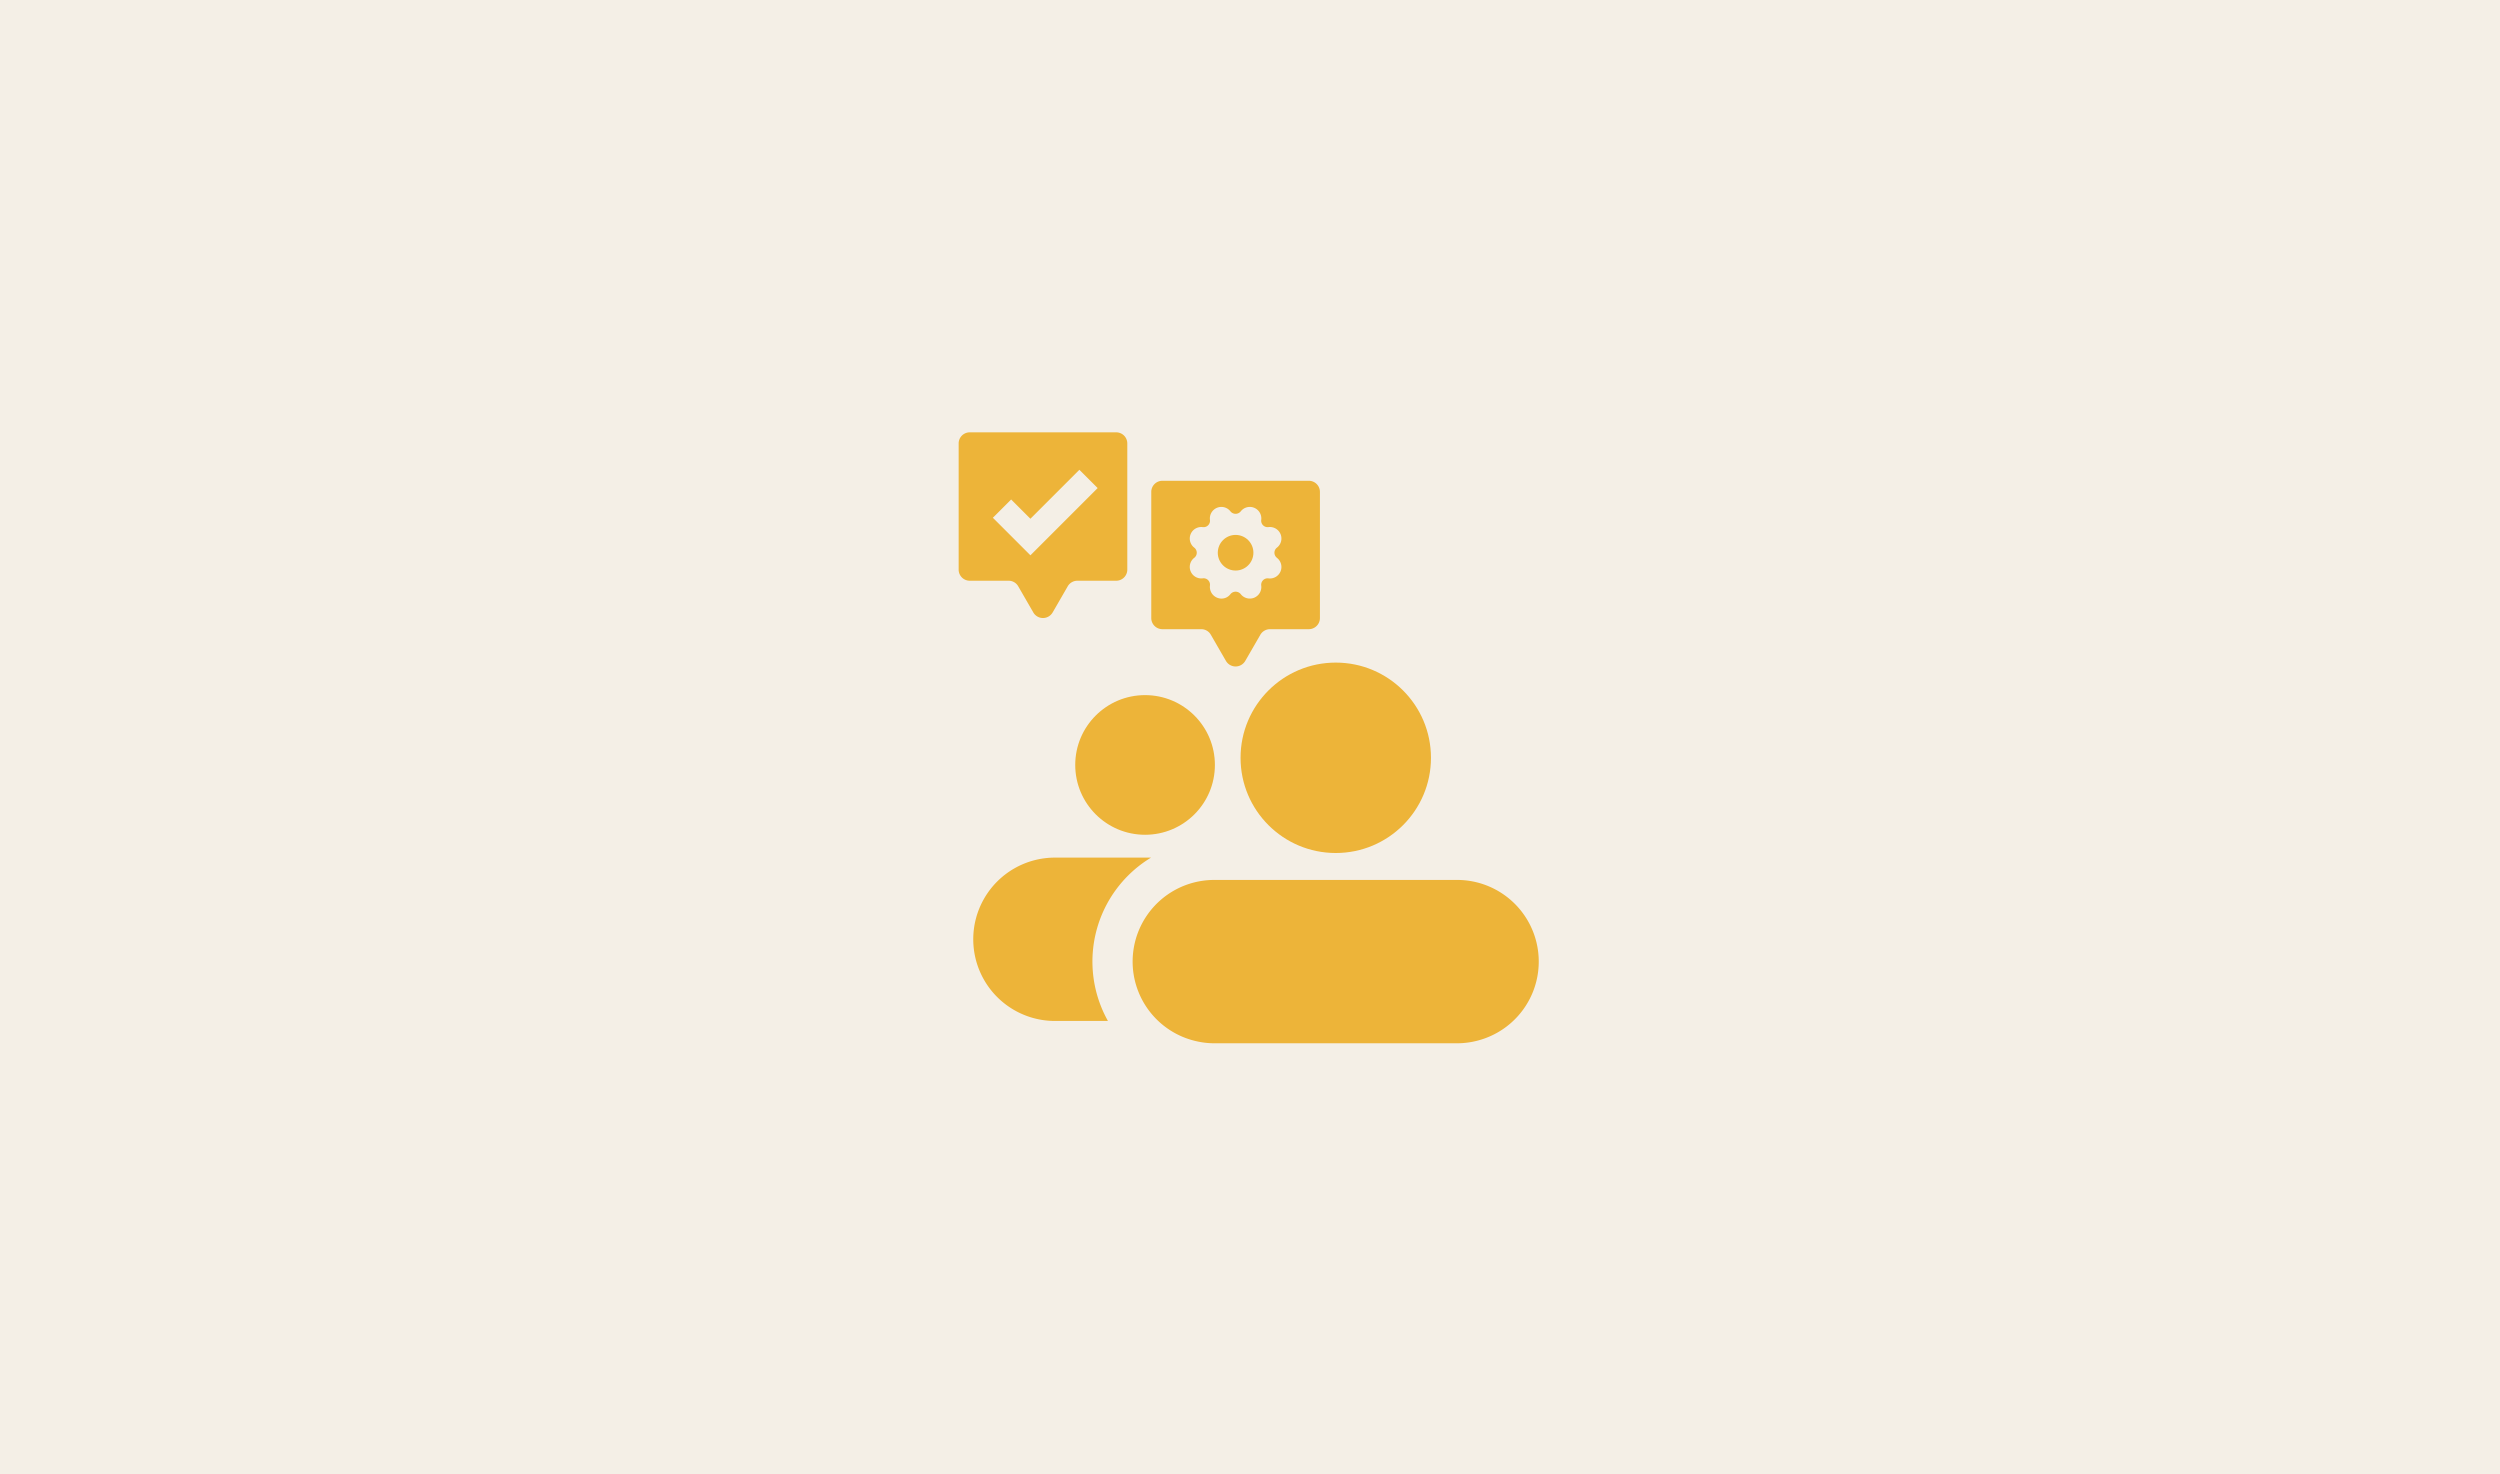 <?xml version="1.0" encoding="UTF-8"?>
<svg xmlns="http://www.w3.org/2000/svg" width="532" height="313.718" viewBox="0 0 532 313.718">
  <g transform="translate(-968 -3869)">
    <g transform="translate(557 2222)">
      <rect width="532" height="313.718" transform="translate(411 1647)" fill="#f4efe6"></rect>
    </g>
    <g transform="translate(1133.74 3926)">
      <path d="M58.75,125.5H79.2a25.855,25.855,0,0,0-9.17,34.76H58.75a17.38,17.38,0,0,1,0-34.76Z" fill="#edb439"></path>
      <path d="M92.66,130.25h51.7a17.376,17.376,0,0,1,3.95,34.29,17.151,17.151,0,0,1-3.95.47H92.66a17.151,17.151,0,0,1-3.95-.47,17.372,17.372,0,0,1,3.95-34.29Z" fill="#edb439"></path>
      <circle cx="20.26" cy="20.26" r="20.26" transform="translate(98.25 84)" fill="#edb439"></circle>
      <circle cx="14.86" cy="14.86" r="14.86" transform="translate(63.07 90.92)" fill="#edb439"></circle>
      <circle cx="3.79" cy="3.79" r="3.79" transform="translate(93.05 64.019) rotate(-84.35)" fill="#edb439"></circle>
      <path d="M112.78,45.31H81.62a2.369,2.369,0,0,0-2.37,2.37V74.52a2.369,2.369,0,0,0,2.37,2.37h8.26a2.349,2.349,0,0,1,2.05,1.19l2.29,3.97.92,1.59a2.374,2.374,0,0,0,4.11,0l.92-1.59,2.29-3.97a2.382,2.382,0,0,1,2.05-1.19h8.26a2.369,2.369,0,0,0,2.37-2.37V47.68a2.369,2.369,0,0,0-2.37-2.37Zm-6.79,16.4a2.449,2.449,0,0,1-1.81,4.37,1.346,1.346,0,0,0-1.14.39,1.377,1.377,0,0,0-.39,1.14,2.449,2.449,0,0,1-4.37,1.81,1.409,1.409,0,0,0-2.17,0,2.382,2.382,0,0,1-1.91.96,2.484,2.484,0,0,1-2.46-2.78,1.377,1.377,0,0,0-.39-1.14,1.346,1.346,0,0,0-1.14-.39A2.449,2.449,0,0,1,88.4,61.7a1.365,1.365,0,0,0,0-2.16,2.449,2.449,0,0,1,1.81-4.37,1.346,1.346,0,0,0,1.14-.39,1.377,1.377,0,0,0,.39-1.14,2.449,2.449,0,0,1,4.37-1.81,1.409,1.409,0,0,0,2.17,0,2.449,2.449,0,0,1,4.37,1.81,1.369,1.369,0,0,0,1.53,1.53,2.449,2.449,0,0,1,1.81,4.37,1.365,1.365,0,0,0,0,2.16Z" fill="#edb439"></path>
      <path d="M71.79,35H40.63a2.369,2.369,0,0,0-2.37,2.37V64.21a2.369,2.369,0,0,0,2.37,2.37h8.26a2.349,2.349,0,0,1,2.05,1.19l2.29,3.97.92,1.59a2.374,2.374,0,0,0,4.11,0l.92-1.59,2.29-3.97a2.382,2.382,0,0,1,2.05-1.19h8.26a2.369,2.369,0,0,0,2.37-2.37V37.37A2.369,2.369,0,0,0,71.78,35ZM53.52,61.16l-7.98-7.98,3.89-3.89,4.1,4.1L63.95,42.97l3.89,3.89-14.3,14.3Z" fill="#edb439"></path>
    </g>
  </g>
</svg>
